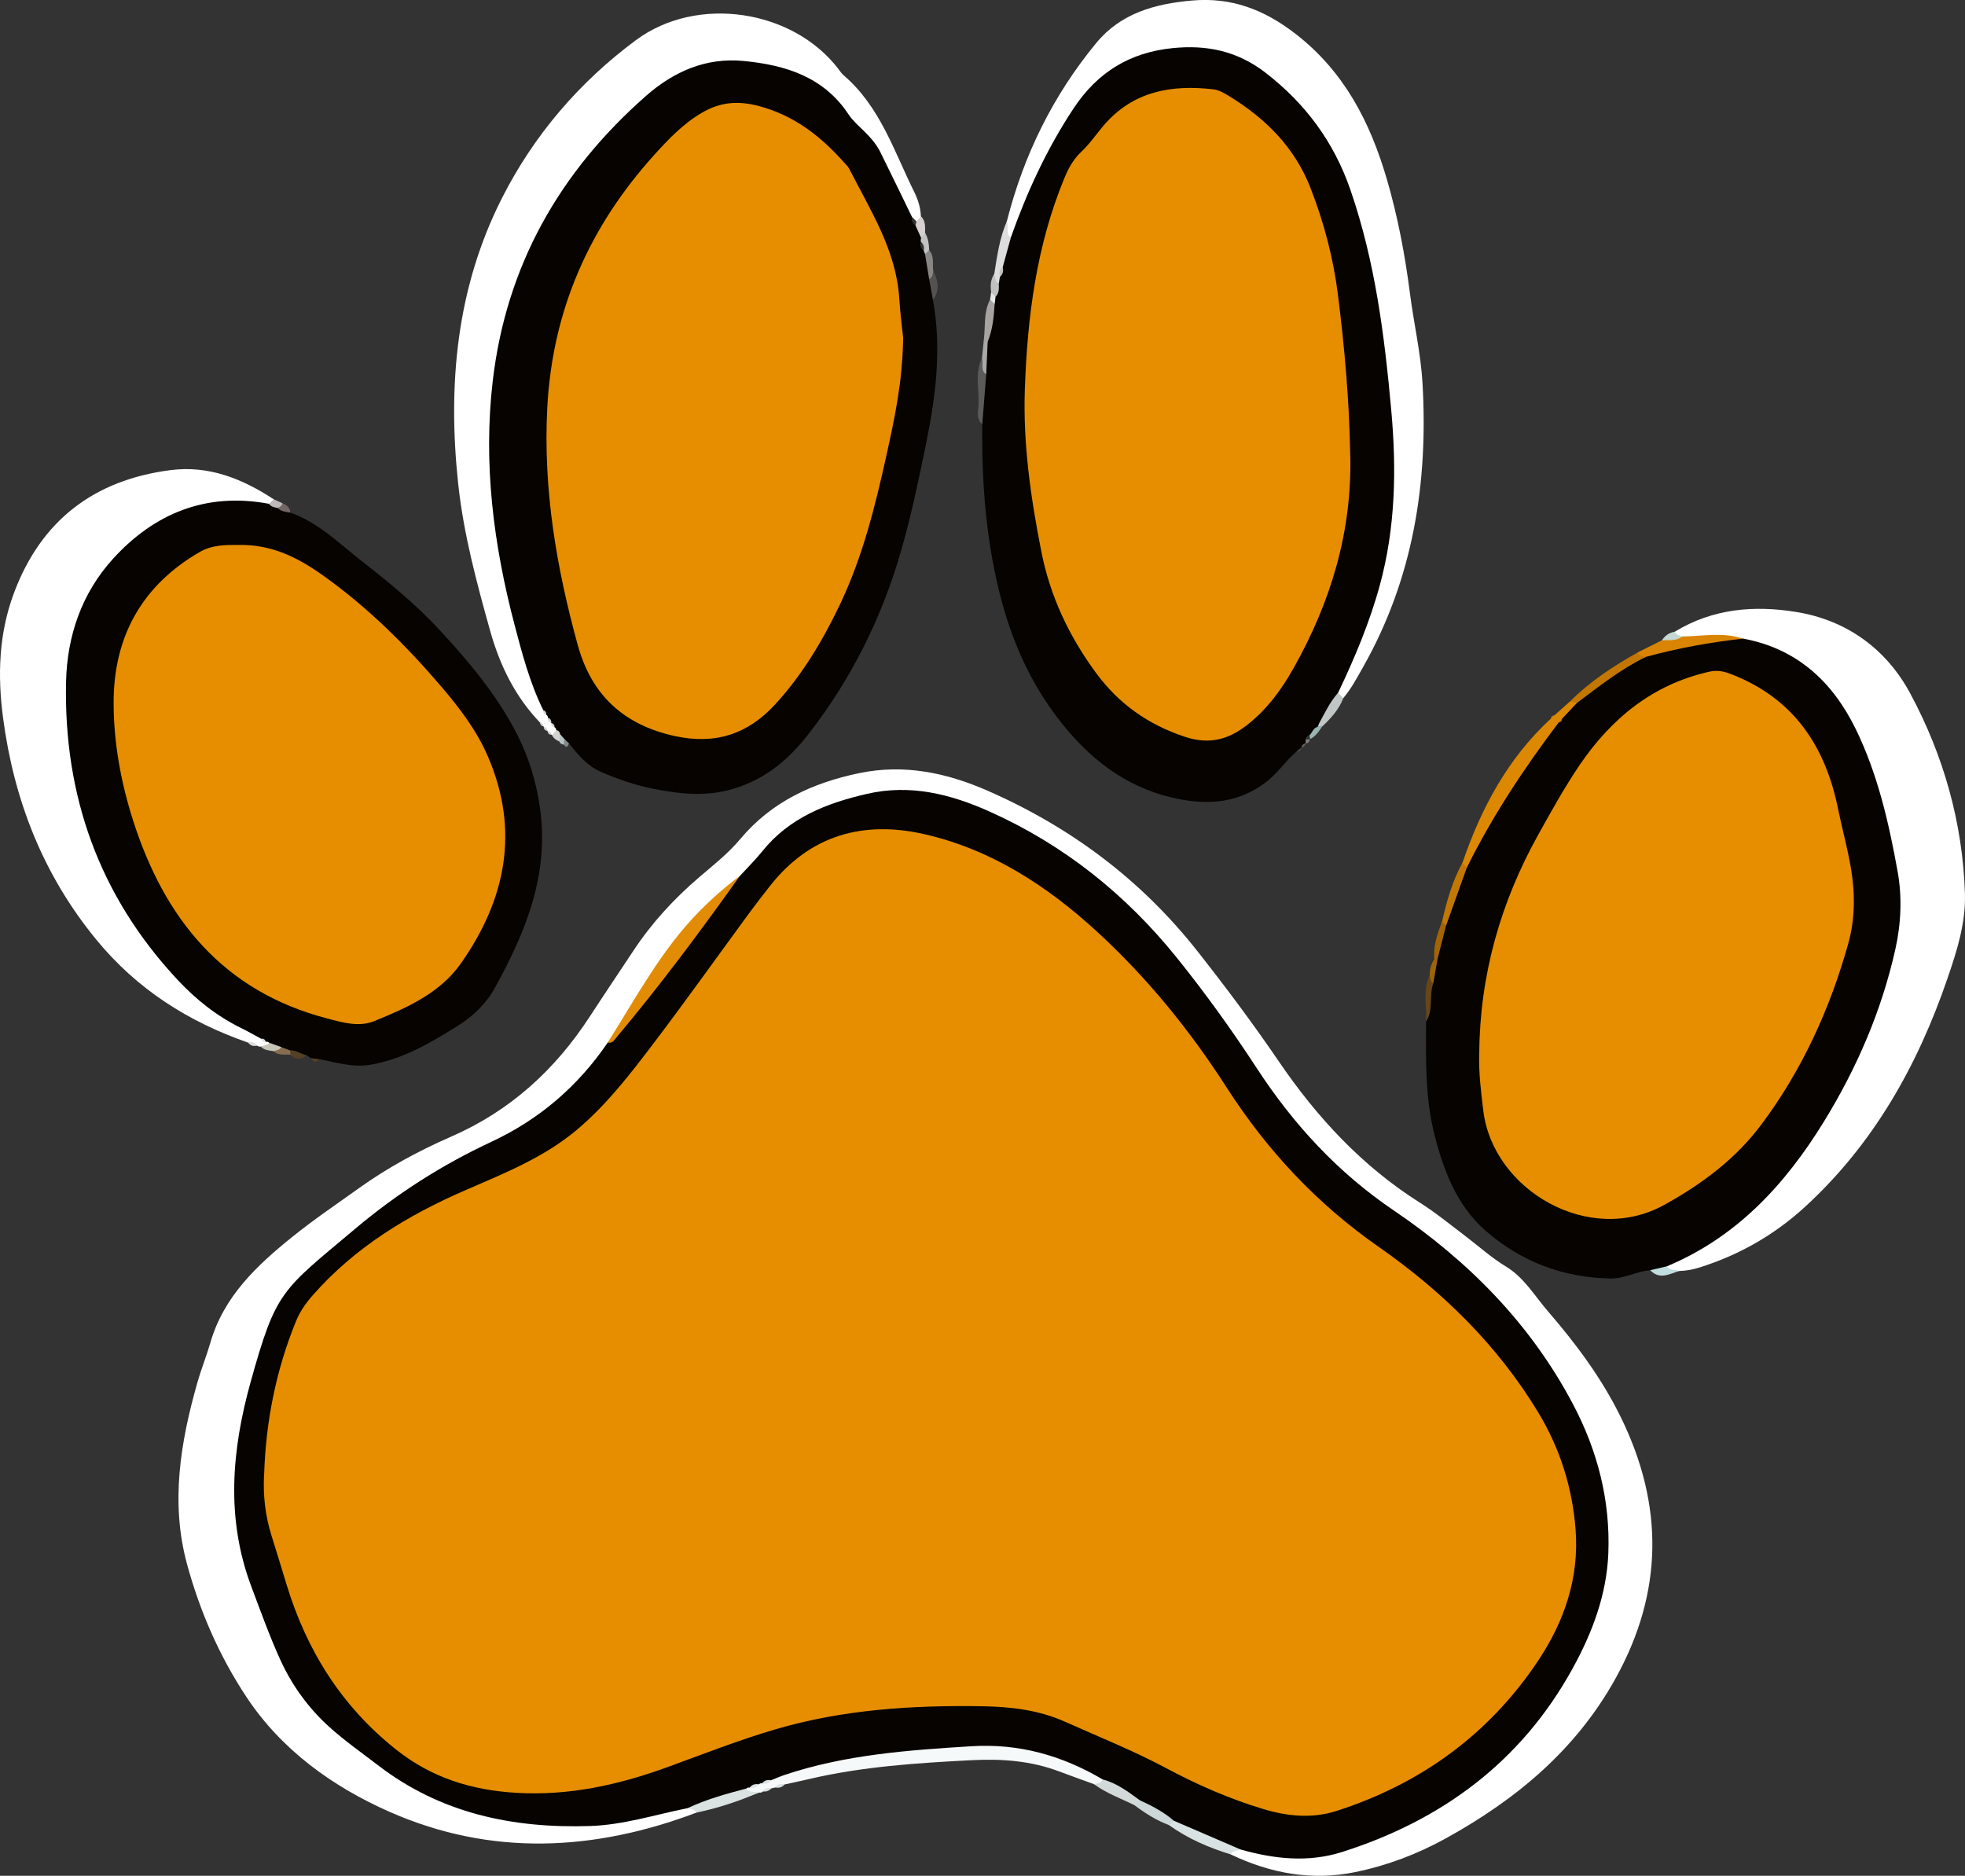 <?xml version="1.0" encoding="UTF-8"?>
<svg id="Ebene_2" xmlns="http://www.w3.org/2000/svg" viewBox="0 0 516.71 493.3">
  <rect x="0" y="0" width="516.71" height="493.3" fill="#333333" stroke="none"/>
  <defs>
    <style>
      .cls-1 {
        fill: #80807f;
      }

      .cls-2 {
        fill: #664518;
      }

      .cls-3 {
        fill: #534025;
      }

      .cls-4 {
        fill: #c5c4b5;
      }

      .cls-5 {
        fill: #f6f9f9;
      }

      .cls-6 {
        fill: #736766;
      }

      .cls-7 {
        fill: #c27803;
      }

      .cls-8 {
        fill: #a9a8a8;
      }

      .cls-9 {
        fill: #060300;
      }

      .cls-10 {
        fill: #d9dedb;
      }

      .cls-11 {
        fill: #dedddd;
      }

      .cls-12 {
        fill: #e6e8e8;
      }

      .cls-13 {
        fill: #535f5f;
      }

      .cls-14 {
        fill: #da8403;
      }

      .cls-15 {
        fill: #343232;
      }

      .cls-16 {
        fill: #c37701;
      }

      .cls-17 {
        fill: #d3d3d2;
      }

      .cls-18 {
        fill: #e28c05;
      }

      .cls-19 {
        fill: #c7d2d2;
      }

      .cls-20 {
        fill: #876d50;
      }

      .cls-21 {
        fill: #fff;
      }

      .cls-22 {
        fill: #c5d8d1;
      }

      .cls-23 {
        fill: #5d5b5a;
      }

      .cls-24 {
        fill: #67635d;
      }

      .cls-25 {
        fill: #e68e00;
      }

      .cls-26 {
        fill: #9e6408;
      }

      .cls-27 {
        fill: #dae2e2;
      }

      .cls-28 {
        fill: #d3d9d9;
      }

      .cls-29 {
        fill: #d6d0d0;
      }

      .cls-30 {
        fill: #c0c6c6;
      }

      .cls-31 {
        fill: #a6a3a2;
      }

      .cls-32 {
        fill: #838a89;
      }

      .cls-33 {
        fill: #a46405;
      }

      .cls-34 {
        fill: #9bb4b2;
      }

      .cls-35 {
        fill: #cdd7d7;
      }

      .cls-36 {
        fill: #c1c2c1;
      }

      .cls-37 {
        fill: #c2c1c1;
      }

      .cls-38 {
        fill: #555151;
      }

      .cls-39 {
        fill: #b7c3c3;
      }

      .cls-40 {
        fill: #d9e2e2;
      }

      .cls-41 {
        fill: #c2dddd;
      }

      .cls-42 {
        fill: #878685;
      }

      .cls-43 {
        fill: #beb9b8;
      }

      .cls-44 {
        fill: #dc8801;
      }
    </style>
  </defs>
  <g id="Ebene_1-2" data-name="Ebene_1">
    <g>
      <path class="cls-21" d="M183.16,476.68c-26.87,10.15-53.92,11.57-80.54-.12-15.06-6.62-28.51-16.27-37.77-30.21-7.12-10.72-12.33-22.66-15.7-35.12-4.35-16.09-1.7-32.03,2.78-47.73.99-3.48,2.36-6.86,3.37-10.34,3.5-12.18,12.22-20.36,21.6-27.91,5.64-4.55,11.67-8.62,17.57-12.84,7.56-5.41,15.73-9.81,24.2-13.51,15.51-6.77,27.32-17.58,36.45-31.61,3.76-5.78,7.62-11.49,11.42-17.24,4.83-7.33,10.72-13.71,17.37-19.4,3.72-3.18,7.59-6.22,10.74-9.99,8.21-9.8,18.97-14.77,31.24-17.33,11.93-2.49,23.13-.08,33.89,4.65,21.8,9.57,40.35,23.42,55.17,42.26,7.42,9.42,14.58,19,21.33,28.9,10.01,14.7,21.88,27.52,37.04,37.11,4.13,2.61,7.95,5.73,11.85,8.69,3.6,2.73,6.94,5.78,10.85,8.15,4.77,2.88,7.56,7.76,11.11,11.86,7.38,8.54,14.09,17.58,19.07,27.74,11.33,23.11,11.25,45.96-1.41,68.76-10.44,18.8-26.13,31.79-44.52,41.97-7.47,4.13-15.41,7.16-23.86,8.9-11.53,2.37-22.31.33-32.75-4.62-.29-1.59.89-1.86,1.97-2.22.72-.11,1.47-.22,2.16-.01,16.95,5.13,32.06-.45,46.18-8.9,19.94-11.93,35.61-27.71,43.62-50.38,7.06-19.99,4-38.69-5.49-56.71-10.98-20.85-27.34-37.04-46.63-50.19-14.05-9.58-25.62-21.35-34.76-35.59-8.26-12.86-17.12-25.31-27.27-36.7-14.72-16.52-32.29-29.22-53.68-35.88-17.35-5.4-38.68,1.37-50.1,15.57-1.37,1.71-2.73,3.39-4.56,4.64-7.63,6.64-15.08,13.44-20.64,22.05-4.6,7.13-9.24,14.24-13.63,21.5-7.87,12.32-18.86,21.15-31.92,27.2-18.89,8.76-34.9,21.39-49.85,35.58-3.11,2.95-5.03,6.71-6.56,10.57-10.32,26.06-13.07,52.04-1.26,78.74,14.38,32.54,42.39,51.54,77.96,51.68,8.61.04,17.01-.9,25.31-3.11,2.09-.56,4.19-1.27,6.42-1.02,1.13.32,2.37.53,2.21,2.17Z"/>
      <path class="cls-9" d="M245.32,78.89c2.33,12.68.77,25.14-1.77,37.61-1.95,9.56-3.93,19.09-6.64,28.47-5.08,17.58-13.06,33.6-24.33,48.1-5.69,7.32-12.36,12.6-21.39,14.81-6.49,1.59-12.93.83-19.35-.43-4.81-.94-9.43-2.55-13.91-4.51-3.57-1.57-5.99-4.51-8.33-7.49-.66.12-1.03-.36-1.47-.7-.4-.41-.79-.82-1.3-1.1-.5-.32-.89-.74-1.22-1.22-.22-.32-.41-.66-.6-1.01-.23-.33-.45-.66-.69-.99-.14-.16-.26-.32-.4-.49-.29-.34-.53-.69-.77-1.06-.26-.39-.49-.8-.71-1.21-.4-.65-.8-1.3-1.17-1.97-7.33-15.83-10.44-32.75-12.91-49.84-3.69-25.47-.22-50.14,10.54-73.31,8.03-17.31,20.35-31.8,36.19-42.72,13.86-9.56,36.42-5.48,47.79,6.91,7.92,8.63,12.99,18.65,17.87,28.95.15,1.02.28,2.06.9,2.94.5,1.1.77,2.28,1.14,3.42.14.45.23.91.27,1.38.02.95.19,1.87.63,2.73.22.44.37.9.47,1.38.41,1.97.75,3.95,1.17,5.92.37,1.8.99,3.6,0,5.4Z"/>
      <path class="cls-9" d="M340.82,197.74c-2.85,2.46-4.87,5.64-7.97,7.99-6.78,5.13-14.16,5.98-22.1,4.55-14.15-2.56-24.5-10.65-33.01-21.96-9.97-13.25-14.74-28.27-17.33-44.37-1.73-10.77-2.22-21.53-2.12-32.38-1.42-4.3.42-8.58.06-12.87-.21-2.71.83-5.34.57-8.05.6-3.3,1.68-6.54,1.67-9.94.08-.79.42-1.53.51-2.32.42-1.21.57-2.47.56-3.75.03-.77.25-1.49.58-2.19.45-.96.46-2.01.58-3.03,1.13-2.5.95-5.35,2.08-7.86,3.79-12.41,10.11-23.5,16.65-34.66,9.32-15.88,37.86-22.29,54.47-7.21,11.24,10.2,18.68,22.12,22.46,36.43,7.55,28.58,11.81,57.58,7.99,87.16-1.75,13.56-6.49,26.37-13.21,38.36-1.78,2.72-3.43,5.53-5.39,8.13-.19.41-.4.81-.63,1.2-.61.87-1.46,1.54-2.16,2.33-.4.43-.83.83-1.15,1.34-.16.35-.37.67-.63.95l.05-.06c-.36.41-.74.79-1.15,1.15l.07-.07c-.41.48-.87.88-1.45,1.15Z"/>
      <path class="cls-9" d="M433.94,334.06c-3.6.23-6.75,2.23-10.52,2.16-12.47-.23-23.51-4.48-32.71-12.5-7.55-6.57-11.12-15.82-13.54-25.45-2.46-9.76-2.2-19.68-2.18-29.6,1.15-3.24.12-6.72,1.09-9.98.25-2.23.9-4.35,1.61-6.47-.26-3.12,1.62-5.79,1.81-8.82,1.55-5.17,3.23-10.29,5.41-15.24,5.85-14.01,14.13-26.51,23.74-38.18.47-.59,1.07-1.07,1.55-1.66,1.26-1.58,2.77-2.91,4.25-4.28,5.93-4.79,11.96-9.42,19-12.52,8.06-2.94,16.43-4.21,24.95-4.7,13.18,2.05,23.05,9.52,28.88,20.9,9.27,18.11,14.99,37.5,13.14,58.19-1.01,11.3-5.41,21.82-10.24,32.02-6.78,14.33-14.59,28.01-26.09,39.23-7.35,7.17-15.33,13.33-25.2,16.65-1.64.23-3.25,1.23-4.95.23Z"/>
      <path class="cls-9" d="M76.34,134.8c7.35,2.6,12.78,8.07,18.72,12.71,7.12,5.57,14.16,11.31,20.34,17.96,7.9,8.51,15.39,17.42,20.65,27.81,2.99,5.91,4.94,12.22,5.92,19.04,2.53,17.6-3.71,32.71-11.83,47.45-2.3,4.18-5.7,7.46-9.78,10.01-7.07,4.42-14.13,8.61-22.61,10.17-4.97.91-9.27-.55-13.82-1.43-.78.46-1.51.47-2.15-.24-.39-.26-.78-.51-1.17-.77-1.5.69-2.73-.27-4.05-.66-.91-.19-1.78-.56-2.72-.68-1.18-.2-2.16-.98-3.35-1.15-.48-.15-.93-.36-1.35-.64-.7-.37-1.47-.55-2.19-.89-24.74-11.72-38.12-32.65-46.04-57.67-4.63-14.63-6.78-29.78-3.9-45.08,4.29-22.83,18.99-36.71,41.86-40.43,3.91-.64,7.56.06,11.23,1.14.98.46,1.95.93,2.93,1.41,1.07.71,2.5.8,3.32,1.94Z"/>
      <path class="cls-21" d="M438.32,333.02c18.35-7.66,31.1-21.5,41.25-37.99,8.67-14.09,15.19-29.13,18.82-45.37,1.53-6.85,1.81-13.75.6-20.48-2.3-12.81-5.24-25.59-10.96-37.35-6.05-12.44-15.47-21.28-29.67-23.89-5.23-.86-10.38.92-15.6.56-1.18-.4-2.56-.6-2.37-2.37,9.97-6.08,20.84-7.01,32.02-5.18,13.43,2.2,23.74,9.92,29.93,21.47,8.71,16.23,13.75,33.87,14.35,52.52.25,7.78-2.09,15.07-4.55,22.26-7.86,22.99-19.47,43.69-37.61,60.28-8.01,7.32-17.25,12.58-27.62,15.84-1.75.55-3.51.88-5.33.92-1.18-.16-3,1.39-3.27-1.22Z"/>
      <path class="cls-21" d="M143.64,187.96c.31.18.46.44.43.8.13.56.5.95.89,1.34l.03.06c.36.29.63.65.81,1.08.32.17.47.43.47.79.46,1.16-.05,1.47-1.13,1.28l-.1-.07c-.41-.26-.76-.58-1.05-.97l-.05-.06c-.39-.29-.71-.64-.95-1.07l-.1-.13c-.43-.18-.71-.49-.84-.94-6.58-6.83-10.6-15.07-13.13-24.08-3.57-12.73-7.01-25.53-8.43-38.71-2.8-26.06-.49-51.54,11.53-75.23,8.38-16.52,20.32-30.47,35.24-41.52,16.05-11.89,41.19-8.06,53.19,7.59.44.57.84,1.21,1.38,1.67,9.63,8.23,13.29,20.07,18.66,30.87.96,1.93,1.58,4.06,1.67,6.27.45.9-.02,1.35-.8,1.66-.83-.17-1.11-.91-1.52-1.5-2.77-5.69-5.53-11.38-8.33-17.06-1.06-2.14-2.62-3.9-4.32-5.56-1.42-1.39-2.97-2.74-4.05-4.38-6.55-9.9-16.61-12.99-27.54-14.05-9.95-.97-18.41,2.73-25.83,9.27-22.67,19.98-36.64,44.59-40.19,74.82-2.55,21.74.18,43.01,5.69,64.04,2.02,7.7,4.04,15.39,7.58,22.58.31.37.56.77.76,1.21Z"/>
      <path class="cls-21" d="M70.73,132.49c-16.45-3.08-30.1,2.46-41.01,14.46-8.19,9-12.08,20.23-12.35,32.36-.65,29.93,8.71,56.26,29.27,78.31,4.85,5.2,10.35,9.6,16.79,12.75,1.79.87,3.51,1.87,5.27,2.82.42.23.83.49,1.21.78.33-.06.63.03.88.26.03,2.01-1.15,1.36-2.2,1.01-.36.04-.69-.04-.98-.24-.69-.56-1.62-.41-2.37-.81-15.72-5.47-29.23-14.04-39.92-27.08C11.31,230.03,3.66,210.43.8,188.75c-1.47-11.11-1.12-22.08,2.83-32.69,7.13-19.18,21.1-29.84,41.23-32.43,10.03-1.29,18.89,2.27,27.12,7.68.17,1.01-.05,1.61-1.24,1.18Z"/>
      <path class="cls-21" d="M351.87,182.18c4.36-9.16,8.29-18.48,10.97-28.3,4.12-15.1,4.4-30.51,3.01-45.88-1.77-19.66-4.24-39.26-10.76-58.1-4.34-12.56-11.77-22.62-22.3-30.77-7.44-5.75-15.52-7.39-24.49-6.47-11.14,1.14-19.61,6.24-25.93,15.75-7.09,10.68-12.34,22.12-16.59,34.11-2.64-.97-1.25-2.83-.99-4.45,4.41-17.31,12.11-32.99,23.49-46.78,6.47-7.84,15.44-10.29,25.14-11.15,10.34-.92,18.95,2.36,27.17,8.7,12.92,9.97,19.75,23.37,24.14,38.46,2.84,9.77,4.73,19.74,6.02,29.83,1.01,7.9,2.85,15.68,3.31,23.68,1.51,26.28-2.48,51.36-15.6,74.56-1.61,2.84-3.12,5.73-5.25,8.24-1.11.13-1.65-.27-1.35-1.45Z"/>
      <path class="cls-5" d="M287.68,469.2c-3.05-1.11-6.11-2.19-9.15-3.34-7.4-2.8-15.08-3.37-22.9-2.97-14.45.74-28.87,1.67-43.01,5-2.1.5-4.22.93-6.33,1.4-.77.36-1.7.22-2.4.79l-1.03.22c-.66.51-1.57.31-2.23.82-.28.28-.62.37-1.01.29-1.25.49-2.49.87-3.55-.39-.11-.54.06-.99.47-1.36.86-.57,1.83-.91,2.79-1.29.48-.22.96-.4,1.45-.59,1.03-.39,1.94-1.02,2.91-1.54,10.36-4.31,21.36-5.88,32.34-7.15,8.26-.96,16.61-1.36,24.97-1.48,9.47-.14,17.74,3.31,26.09,6.87,1.5.64,2.92,1.53,3.31,3.35-.26,1.73-1.19,2.13-2.71,1.38Z"/>
      <path class="cls-44" d="M414.69,184.84c-1.31,1.39-2.63,2.79-3.94,4.18-.24.39-.54.73-.91,1.01-9.1,12.05-17.42,24.6-24.14,38.16-1.04.13-1.57-.17-1.13-1.31,4.91-14.34,11.89-27.41,23.19-37.85.27-.37.6-.68.99-.92,1.36-1.21,2.72-2.42,4.08-3.63.72-.36,1.34-.24,1.86.36Z"/>
      <path class="cls-14" d="M442.32,167.38c5.36-.06,10.76-1.22,16.04.58-8.65.92-17.16,2.5-25.55,4.78-1.24.61-2.24.75-2.25-1.12,2.15-1.08,4.29-2.16,6.44-3.23,1.56-1.41,3.64-.15,5.31-1.01Z"/>
      <path class="cls-40" d="M326.17,486.37c-.9.32-1.99.27-2.5,1.32-5.8-1.78-11.32-4.15-16.28-7.72-.24-1.07.43-1.5,1.28-1.81,6.28,1.78,12.86,2.93,17.51,8.21Z"/>
      <path class="cls-16" d="M430.57,171.62c.48.91,1.38.99,2.25,1.12-6.6,3.2-12.31,7.74-18.13,12.11-.62-.12-1.24-.24-1.86-.36,5.22-5.25,11.33-9.26,17.74-12.86Z"/>
      <path class="cls-27" d="M196.25,470.34c.85,1.21,2.23.74,3.36,1.05-5.32,2.29-10.79,4.11-16.46,5.29-.52-.94-1.55-.84-2.37-1.17,4.25-4.44,9.43-6.09,15.47-5.17Z"/>
      <path class="cls-28" d="M287.68,469.2c.87-.22,1.88-.17,2.3-1.23,4.91-.75,7.99,1.76,10.25,5.74-.3.96-.82,1.52-1.9,1.03-3.58-1.78-7.39-3.12-10.65-5.53Z"/>
      <path class="cls-7" d="M384.57,226.88c.38.44.75.87,1.13,1.31-1.82,5.08-3.63,10.17-5.45,15.25-.96.19-1.52,0-1.03-1.14,1.2-5.35,2.69-10.59,5.35-15.43Z"/>
      <path class="cls-11" d="M264.8,58.08c.5,1.44-.45,3.21.99,4.45l-2.11,7.7c-.54.78-.51,1.73-.75,2.6-.1.58-.2,1.16-.29,1.73-2.13.01-1.43-1.34-1.2-2.47.76-4.75,1.39-9.54,3.37-14.01Z"/>
      <path class="cls-23" d="M259.33,98.46c-.34,4.37-.69,8.74-1.03,13.11-1.49-1.21-1.16-2.92-1.03-4.43.38-4.33-1.08-8.8.94-13,1.43,1.17.02,3.07,1.12,4.32Z"/>
      <path class="cls-35" d="M298.33,474.73c.48-.42.96-.85,1.44-1.27,4.11-.12,7.2,1.43,8.88,5.35-.42.39-.84.78-1.26,1.16-3.31-1.25-6.27-3.1-9.06-5.24Z"/>
      <path class="cls-31" d="M261.55,80c-.22,3.39-.53,6.75-1.85,9.94-.39.45-.74.42-1.06-.08.56-3.69-.12-7.57,1.69-11.07.72.09.81.81,1.21,1.21Z"/>
      <path class="cls-30" d="M351.87,182.18c.45.48.9.97,1.35,1.45-1.16,3.02-3.28,5.31-5.58,7.47,0,0-.42-.12-.43-.12-.12-.27-.22-.55-.3-.83,1.5-2.75,2.85-5.59,4.95-7.97Z"/>
      <path class="cls-2" d="M376.89,258.61c-1.18,3.25.14,6.97-1.91,10.06.33-4.05-1.01-8.23.96-12.16.93.42.43,1.49.94,2.1Z"/>
      <path class="cls-33" d="M379.21,242.3c.34.38.69.76,1.03,1.14-.75,2.93-1.49,5.86-2.24,8.79-.27.52-.55.52-.83,0-.32-3.51.83-6.72,2.03-9.93Z"/>
      <path class="cls-42" d="M244.32,73.37c-.36-2.17-.71-4.33-1.07-6.5.33-.4.38-1.07,1.07-1.12,1.44,1.64.83,3.67,1.08,5.54.36,1.07.95,2.26-1.09,2.08Z"/>
      <path class="cls-8" d="M258.65,89.85c.35.03.7.05,1.06.08-.13,2.84-.25,5.68-.38,8.52-1.67-1.1-.63-2.91-1.12-4.32.15-1.43.3-2.85.45-4.28Z"/>
      <path class="cls-38" d="M244.32,73.37c.96-.38.88-1.3,1.09-2.08,1.33,2.55,1.76,5.09-.09,7.6-.33-1.84-.67-3.68-1-5.53Z"/>
      <path class="cls-41" d="M438.32,333.02c.77,1.26,2.23.69,3.27,1.22-2.57.76-5.16,2.42-7.65-.19,1.46-.34,2.92-.69,4.38-1.03Z"/>
      <path class="cls-26" d="M377.18,252.23c.28,0,.55,0,.83,0-.37,2.13-.74,4.26-1.12,6.39-.76-.5-.78-1.33-.94-2.1-.02-1.55.33-3,1.23-4.29Z"/>
      <path class="cls-37" d="M261.43,72.08c.27.89.21,1.94,1.2,2.47.06,1.26.14,2.52-.85,3.52-.68-.16-.77-.85-1.16-1.28-.23-1.66-.16-3.27.81-4.72Z"/>
      <path class="cls-29" d="M240.97,58.21c.41-.43.81-.86,1.22-1.29,1.28,1.21,1.05,2.8,1.06,4.32.51,1.11-.03,1.4-1.04,1.31-.48-1.07-.96-2.14-1.45-3.21-.32-.45-.27-.83.21-1.13Z"/>
      <path class="cls-36" d="M242.21,62.56c.35-.44.69-.88,1.04-1.31.86,1.38,1.02,2.93,1.08,4.5-.36.37-.72.75-1.07,1.12-.11-.33-.23-.65-.36-.97-.4-.74-.29-1.65-.79-2.35-.02-.33.01-.66.1-.98Z"/>
      <path class="cls-22" d="M442.32,167.38c-1.58,1.33-3.5.87-5.31,1.01.81-1.22,1.89-2.04,3.38-2.25.36.86,1.19.97,1.93,1.24Z"/>
      <path class="cls-4" d="M68.59,275.23c.72-.37,1.68-.2,2.2-1.01,1.06.38,2.11.76,3.17,1.13.14,1.94-1.11,1.24-2.07,1.09-1.18-.21-2.43-.22-3.31-1.22Z"/>
      <path class="cls-3" d="M76.31,276.24c1.6-.14,2.82,1,4.3,1.26-1.46,1.32-2.88,1.23-4.26-.13-.39-.24-.53-.49-.41-.74.12-.26.24-.39.37-.39Z"/>
      <path class="cls-20" d="M76.31,276.24c.01.38.03.76.04,1.14-1.52-.14-3.15.27-4.45-.93.75-.25,1.62-.27,2.06-1.09.78.3,1.56.59,2.34.89Z"/>
      <path class="cls-34" d="M344.34,193.35c.75-.68.94-1.91,2.12-2.18.3-.22.63-.36,1-.44,0,0,.18.37.18.37-.84,1.3-1.73,2.56-3.17,3.29-.16-.16-.32-.31-.49-.47.12-.19.24-.38.36-.57Z"/>
      <path class="cls-43" d="M70.73,132.49c.41-.39.83-.78,1.24-1.18.77.34,1.54.69,2.3,1.03.12,1.01-.16,1.58-1.32,1.23-.85-.15-1.7-.29-2.23-1.09Z"/>
      <path class="cls-6" d="M72.96,133.58c.59-.25,1.19-.49,1.31-1.23,1.12.46,1.99,1.12,2.07,2.46-1.22-.16-2.43-.33-3.38-1.22Z"/>
      <path class="cls-17" d="M145.15,193.3c.38-.43.75-.85,1.13-1.28.63.1.93.5,1.02,1.1.43.68.36,1.3-.22,1.86-.84-.34-1.55-.81-1.93-1.68Z"/>
      <path class="cls-12" d="M260.62,76.8c.39.43.77.85,1.16,1.28-.07.64-.15,1.28-.22,1.92-.4-.4-.81-.81-1.21-1.21.09-.66.19-1.32.28-1.98Z"/>
      <path class="cls-27" d="M200.62,471.11c.53-.86,1.31-1.03,2.23-.82-.6.66-1.34.96-2.23.82Z"/>
      <path class="cls-27" d="M203.89,470.08c.58-.92,1.43-1.04,2.4-.79-.63.76-1.45.97-2.4.79Z"/>
      <path class="cls-39" d="M147.08,194.97c.07-.62.15-1.24.22-1.86.36.41.72.81,1.09,1.22.4.54.36,1.04-.12,1.51-.52-.11-1.01-.28-1.19-.86Z"/>
      <path class="cls-32" d="M148.27,195.84c.04-.5.08-1,.12-1.51.4.38.81.75,1.21,1.13-.28.69-.52,1.55-1.33.37Z"/>
      <path class="cls-3" d="M81.78,278.28c.72.08,1.43.16,2.15.24-.85,1.13-1.55.87-2.15-.24Z"/>
      <path class="cls-10" d="M65.24,274.18c.97-.28,1.8-.1,2.37.81-.96.24-1.77.02-2.37-.81Z"/>
      <path class="cls-13" d="M340.82,197.74c.48-.38.97-.77,1.45-1.15-.25.68-.77,1.01-1.45,1.15Z"/>
      <path class="cls-24" d="M342.2,196.65c.13-.64.44-1.1,1.15-1.15-.16.61-.56.97-1.15,1.15Z"/>
      <path class="cls-1" d="M343.3,195.57l.06-1.12c.39-.33.78-.32,1.16.02,0,0-.05-.09-.05-.09-.11.67-.51,1.06-1.17,1.19Z"/>
      <path class="cls-17" d="M143.99,192.26c.61.04.97.36,1.05.97-.66,0-.99-.33-1.05-.97Z"/>
      <path class="cls-17" d="M142.99,191.13c.6.1.92.46.95,1.07-.63-.08-.96-.43-.95-1.07Z"/>
      <path class="cls-17" d="M142.06,190.06c.56.06.83.38.84.94-.56-.06-.85-.37-.84-.94Z"/>
      <path class="cls-16" d="M408.75,188.11c-.33.31-.66.61-1,.92.12-.54.42-.87,1-.92Z"/>
      <path class="cls-9" d="M308.65,478.81c-2.64-2.31-5.72-3.9-8.88-5.35-3.06-2.2-6.04-4.53-9.79-5.49-10.67-6.29-21.99-9.52-34.56-8.74-16.63,1.03-33.18,2.21-49.12,7.55-1.19.4-2.35.92-3.52,1.38-.72.47-1.65.36-2.37.84l-.48-.02-.41.26c-.71.5-1.65.37-2.36.87l-.49-.02s-.41.26-.41.26c-5.27,1.39-10.52,2.84-15.47,5.17-8.51,1.7-16.83,4.4-25.59,4.69-20.3.66-39.28-3.29-55.76-15.95-4.31-3.31-8.77-6.42-12.82-10.08-5.63-5.08-9.94-11.1-13.02-17.92-2.83-6.26-5.15-12.75-7.57-19.19-6.67-17.8-5.08-35.79-.16-53.5,6.77-24.37,8.08-24.06,27.67-40.54,10.87-9.15,22.77-16.74,35.64-22.74,12.64-5.89,22.81-14.63,30.64-26.13,8.47-9.94,15.81-20.74,23.83-31.02,3.46-4.43,6.98-8.79,10.92-12.8,1.96-2.14,4.04-4.18,5.85-6.43,7.11-8.87,16.92-12.69,27.56-15.14,11.34-2.61,21.95.05,32.18,4.63,19.56,8.76,35.85,21.78,49.29,38.46,7.52,9.34,14.5,19.05,21.05,29.09,9.61,14.73,21.26,27.39,35.97,37.36,19.61,13.29,35.99,29.79,47.17,50.99,6.47,12.26,9.82,25.32,9.28,39.2-.43,10.9-4.24,20.94-9.43,30.35-13.46,24.41-34.26,39.82-60.54,48.18-8.94,2.85-17.9,1.86-26.77-.66-5.84-2.52-11.68-5.04-17.52-7.56Z"/>
      <path class="cls-18" d="M194.56,230.34c-10.37,14.58-21.06,28.92-32.57,42.63-.55.66-1.07,1.5-2.18,1.19,7.52-11.91,14.14-24.44,24.18-34.59,3.3-3.34,6.81-6.43,10.57-9.23Z"/>
      <path class="cls-25" d="M237.49,88.85c-.16,11.67-2.3,21.42-4.45,31.14-2.94,13.27-6.22,26.46-12.1,38.83-4.54,9.54-9.9,18.56-17.07,26.39-7.19,7.84-15.74,10.7-26.48,8.35-13.48-2.96-21.86-10.86-25.45-23.87-5.61-20.35-9.12-40.96-8.04-62.25,1.3-25.73,11.01-47.73,28.14-66.71,3.78-4.19,7.65-8.23,12.58-11.11,4.79-2.8,9.48-3.2,15.05-1.7,9.25,2.5,16.14,7.91,22.27,14.79.48.54,1.05,1.05,1.37,1.68,5.56,10.95,12.37,21.4,13.17,34.2.25,3.97.77,7.93,1.01,10.27Z"/>
      <path class="cls-15" d="M240.97,58.21c-.07.38-.14.76-.21,1.13-.78-.56-1.17-1.28-.89-2.26.37.38.73.75,1.1,1.13Z"/>
      <path class="cls-15" d="M242.11,63.55c.75.62.99,1.41.79,2.35-.82-.6-1.04-1.39-.79-2.35Z"/>
      <path class="cls-17" d="M145.8,191.23c-.62-.1-.88-.47-.81-1.08.55.15.87.47.81,1.08Z"/>
      <path class="cls-17" d="M144.96,190.09c-.62-.23-.98-.64-.89-1.34.65.21.94.66.89,1.34Z"/>
      <path class="cls-17" d="M143.64,187.96c-.63-.17-.88-.57-.76-1.21.54.22.84.59.76,1.21Z"/>
      <path class="cls-25" d="M355.06,119.64c.5,20.16-5.12,38.68-14.91,56.08-3.23,5.74-7.1,10.99-12.36,15.05-4.86,3.75-9.86,5.1-16.2,3-9.71-3.22-17.38-8.65-23.4-16.83-7.1-9.65-12.06-20.17-14.38-31.97-2.77-14.09-4.82-28.26-4.32-42.64.67-19.1,3.06-37.92,10.52-55.78,1.07-2.55,2.33-4.76,4.39-6.7,2.23-2.09,3.96-4.71,5.98-7.04,7.68-8.86,17.73-10.59,28.68-9.32,1.38.16,2.75.94,3.98,1.68,9.69,5.91,17.39,13.49,21.61,24.37,3.5,9.02,5.95,18.3,7.15,27.83,1.77,14.03,3.01,28.12,3.25,42.26Z"/>
      <path class="cls-37" d="M262.93,72.82c-.25-1.01-.15-1.92.75-2.6.21,1,.09,1.9-.75,2.6Z"/>
      <path class="cls-15" d="M344.52,194.47c-.39,0-.78-.01-1.16-.02.05-.61.38-.99.99-1.11.06.38.12.75.18,1.13Z"/>
      <path class="cls-19" d="M347.46,190.73c-.33.15-.67.29-1,.44.15-.34.31-.68.46-1.01.27.12.45.31.54.58Z"/>
      <path class="cls-25" d="M388.98,277.02c.15-20.57,5.59-39.73,15.57-57.62,3.44-6.17,6.87-12.39,10.84-18.23,8.32-12.23,19.16-21.14,34-24.51,2.31-.52,3.95-.11,6.09.73,16.31,6.41,24.56,18.97,27.89,35.5,1.04,5.15,2.47,10.22,3.34,15.4,1.13,6.67,1.12,13.4-.73,19.97-4.8,17.07-12.05,33.01-22.68,47.29-6.82,9.17-15.66,15.78-25.71,21.33-19.68,10.88-44.94-3.86-47.53-24.69-.63-5.05-1.23-10.07-1.1-15.16Z"/>
      <path class="cls-16" d="M409.83,190.03c.3-.34.61-.67.91-1.01-.02.59-.36.9-.91,1.01Z"/>
      <path class="cls-25" d="M62.48,143.32c9.02-.26,16.05,3.43,22.63,8.13,11.58,8.28,21.64,18.24,30.85,29.02,4.82,5.64,9.36,11.56,12.35,18.49,8.43,19.56,4.64,37.66-7.12,54.41-5.48,7.8-14.19,11.68-22.81,15.17-4.03,1.63-8.24.37-12.23-.67-27.49-7.14-42.91-26.24-51.18-52.19-3.2-10.05-5.1-20.48-5.09-30.99.01-17.25,7.44-30.71,22.61-39.51,3.29-1.91,6.94-1.89,10-1.87Z"/>
      <path class="cls-10" d="M69.91,273.97c-.63.1-1.04-.16-1.21-.78.65-.12,1.01.21,1.21.78Z"/>
      <path class="cls-27" d="M197.15,470.1c.59-.82,1.41-1.01,2.36-.87-.58.86-1.38,1.09-2.36.87Z"/>
      <path class="cls-27" d="M200.4,469c.6-.81,1.42-1.01,2.37-.84-.58.89-1.4,1.07-2.37.84Z"/>
      <path class="cls-25" d="M69.46,387.7c.44-13.89,3.12-27.33,8.36-40.22,1.03-2.53,2.57-4.75,4.4-6.83,11.02-12.55,24.86-20.99,39.98-27.57,10.31-4.49,20.8-8.63,29.55-16.01,7.84-6.61,14.04-14.69,20.17-22.77,8.55-11.28,16.76-22.82,25.13-34.23,1.72-2.34,3.51-4.62,5.29-6.91,10.55-13.55,24.67-17.46,40.75-13.78,17.56,4.01,32.32,13.63,45.45,25.69,13.16,12.09,24.36,25.9,34.02,40.93,10.62,16.52,23.66,30.51,39.9,41.85,16.76,11.69,31.32,25.88,42.03,43.59,5.73,9.48,8.97,19.78,9.82,30.8.98,12.67-2.95,24.14-9.81,34.44-12.92,19.41-30.87,32.42-53.04,39.56-6.4,2.06-12.87,1.43-19.23-.48-8.89-2.67-17.35-6.37-25.53-10.74-8.65-4.63-17.75-8.25-26.69-12.25-6.95-3.11-14.36-3.94-21.77-4.06-18.36-.28-36.6.85-54.37,6.08-9.57,2.82-18.86,6.46-28.22,9.88-12.88,4.71-26.01,7.64-39.91,6.81-11.75-.7-22.23-3.93-31.62-11.4-14.33-11.4-23.45-25.99-28.73-43.26-1.33-4.33-2.64-8.67-4-13-1.65-5.25-2.25-10.63-1.95-16.12Z"/>
    </g>
  </g>
</svg>
